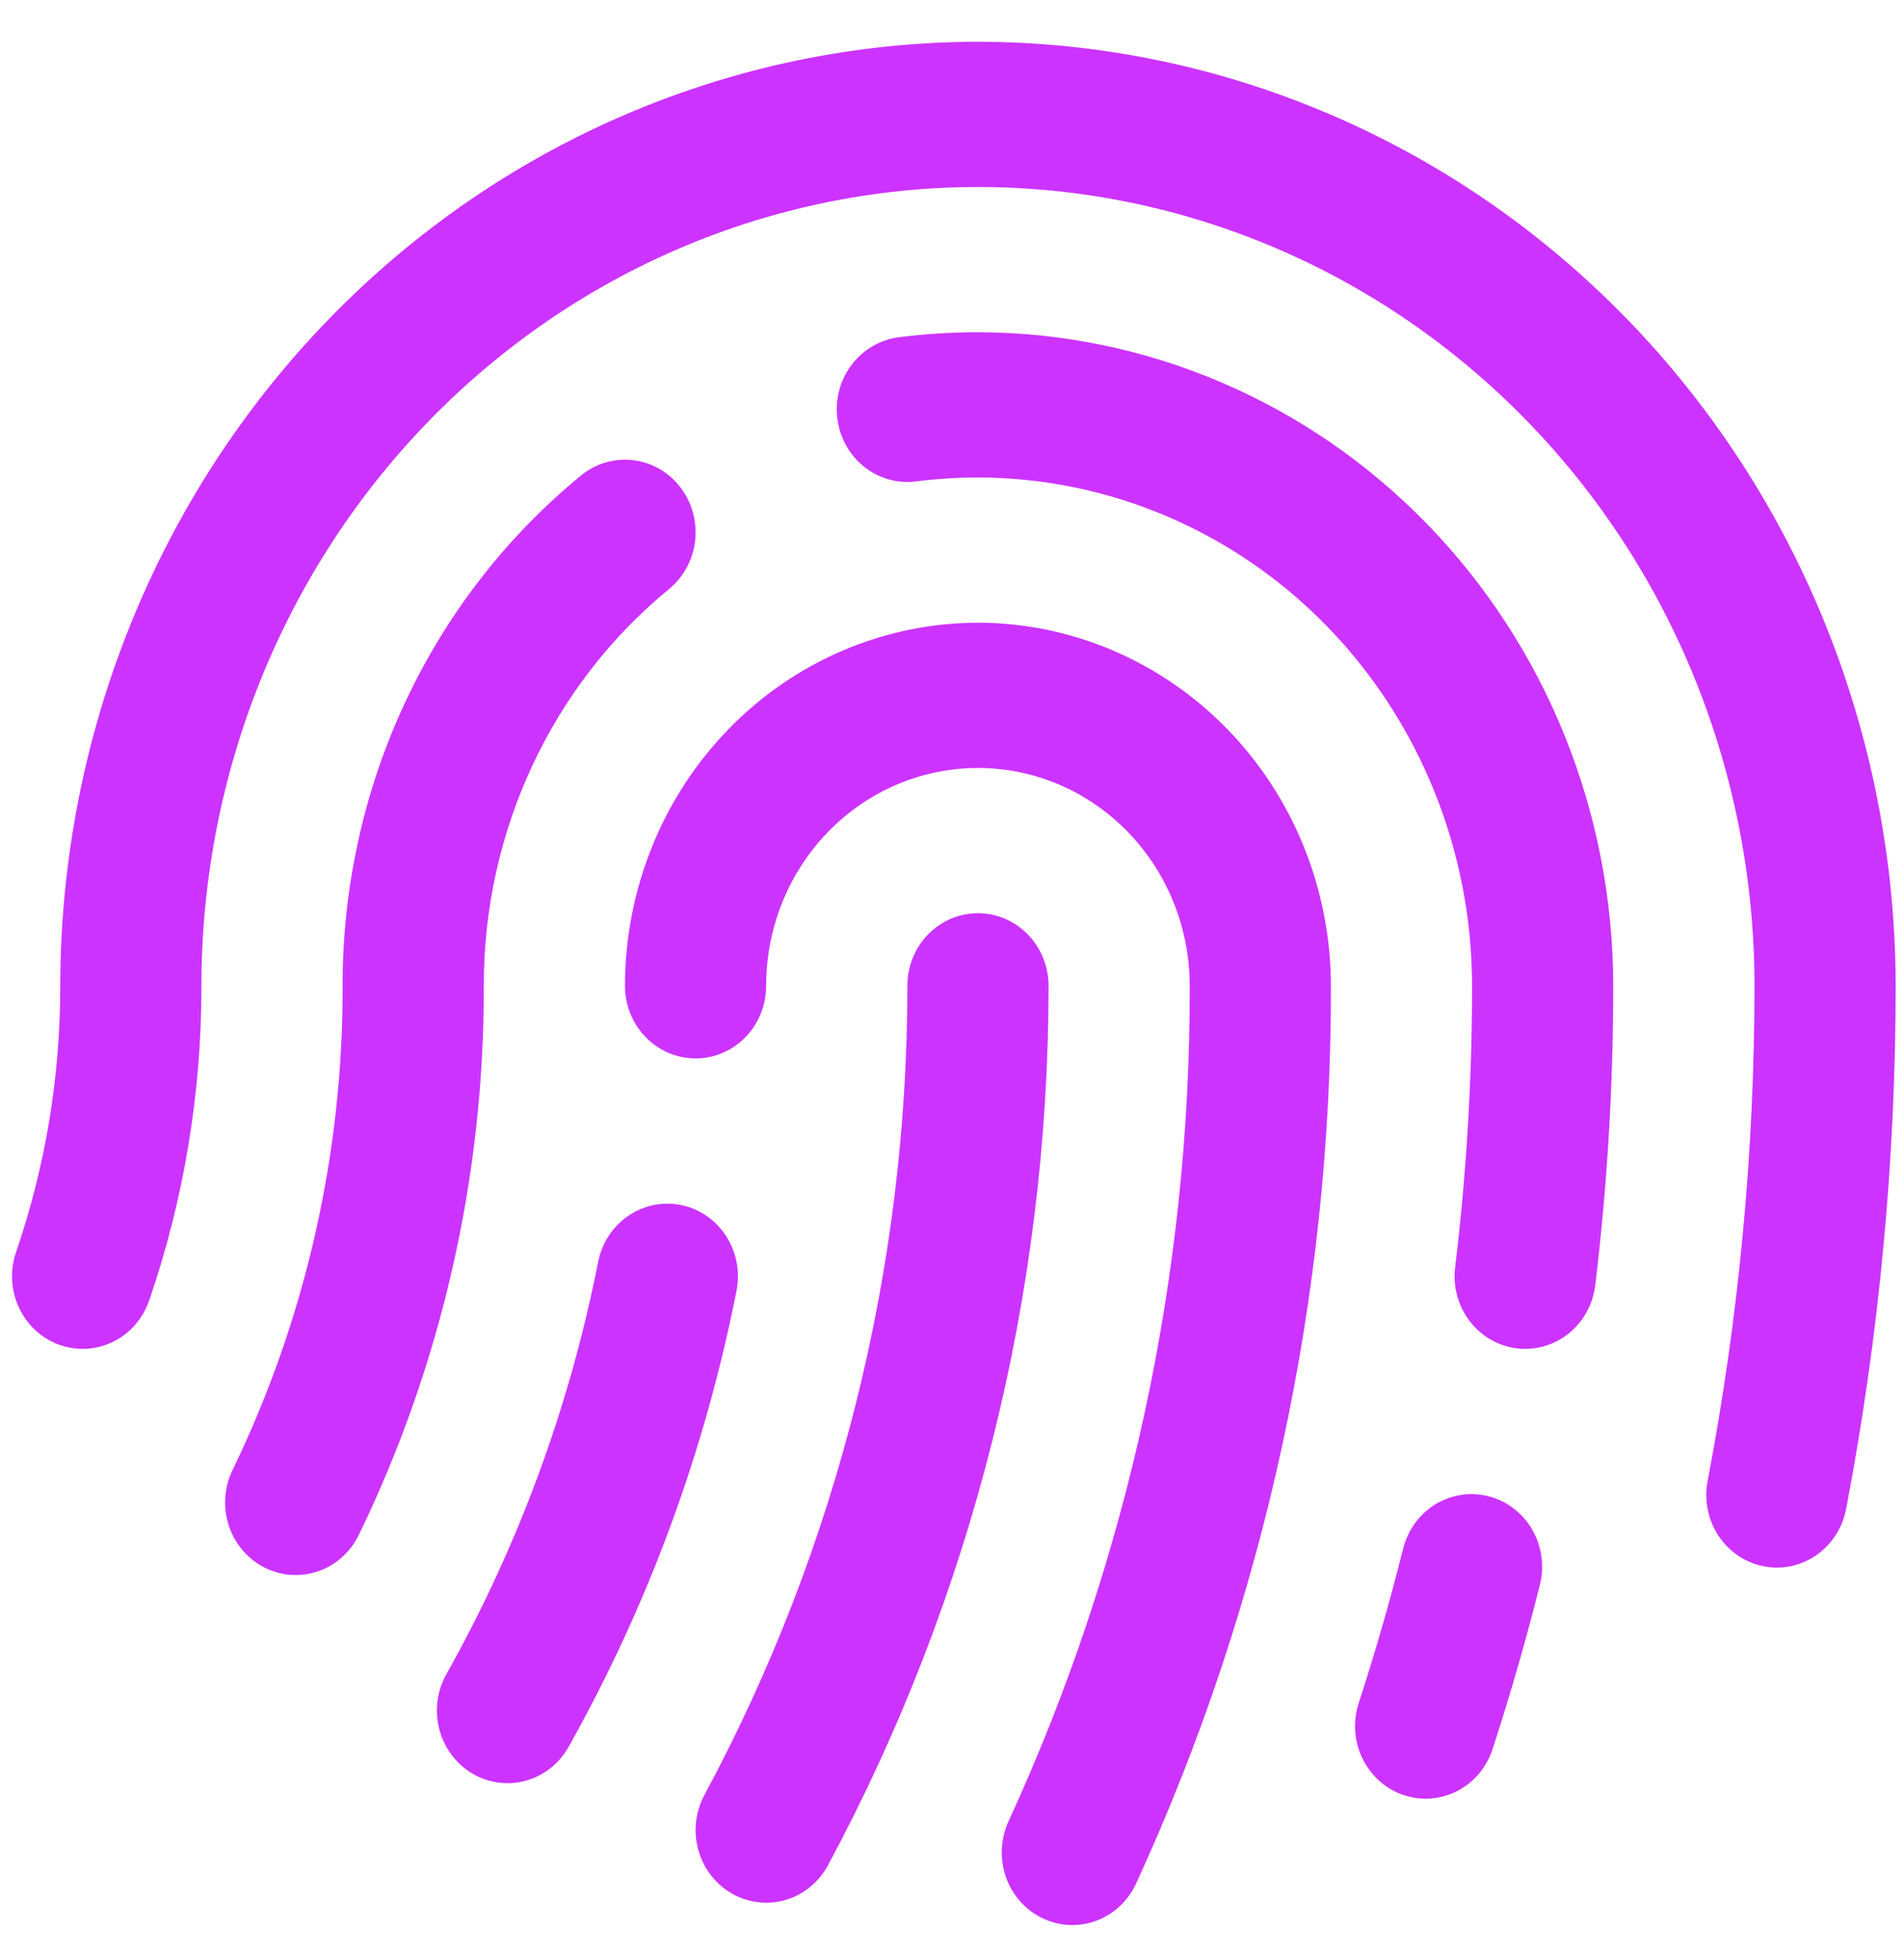 <svg width="34" height="35" viewBox="0 0 34 35" fill="none" xmlns="http://www.w3.org/2000/svg">
<path d="M8.639 17.607C8.649 21.009 7.885 24.366 6.409 27.411C6.335 27.564 6.233 27.7 6.108 27.812C5.984 27.924 5.839 28.009 5.682 28.063C5.525 28.117 5.359 28.139 5.194 28.128C5.029 28.116 4.867 28.071 4.719 27.995C4.571 27.919 4.439 27.814 4.33 27.686C4.221 27.557 4.138 27.408 4.085 27.247C4.033 27.085 4.011 26.915 4.023 26.745C4.034 26.575 4.078 26.409 4.152 26.256C5.453 23.57 6.127 20.608 6.118 17.607C6.115 15.857 6.495 14.128 7.232 12.55C7.968 10.972 9.042 9.586 10.372 8.495C10.633 8.28 10.966 8.18 11.298 8.218C11.631 8.255 11.935 8.427 12.144 8.696C12.353 8.964 12.45 9.307 12.414 9.649C12.377 9.991 12.21 10.304 11.949 10.519C10.914 11.368 10.079 12.446 9.506 13.674C8.933 14.901 8.637 16.245 8.639 17.607ZM17.463 16.31C17.129 16.31 16.808 16.447 16.572 16.69C16.335 16.933 16.203 17.263 16.203 17.607C16.204 22.66 14.958 27.63 12.583 32.052C12.502 32.201 12.45 32.365 12.43 32.535C12.411 32.704 12.424 32.876 12.47 33.041C12.515 33.205 12.591 33.359 12.695 33.492C12.798 33.626 12.926 33.738 13.071 33.821C13.216 33.904 13.376 33.956 13.541 33.975C13.706 33.995 13.873 33.98 14.032 33.933C14.192 33.885 14.341 33.806 14.47 33.699C14.6 33.592 14.708 33.46 14.788 33.31C17.37 28.503 18.725 23.1 18.724 17.607C18.724 17.263 18.591 16.933 18.355 16.69C18.118 16.447 17.798 16.31 17.463 16.31ZM17.463 11.122C15.792 11.124 14.19 11.808 13.008 13.024C11.827 14.239 11.162 15.888 11.16 17.607C11.16 17.951 11.293 18.281 11.53 18.524C11.766 18.767 12.087 18.904 12.421 18.904C12.755 18.904 13.076 18.767 13.312 18.524C13.549 18.281 13.681 17.951 13.681 17.607C13.681 16.575 14.08 15.585 14.789 14.856C15.498 14.126 16.46 13.716 17.463 13.716C18.466 13.716 19.428 14.126 20.137 14.856C20.846 15.585 21.245 16.575 21.245 17.607C21.258 22.764 20.154 27.859 18.013 32.521C17.941 32.676 17.899 32.843 17.89 33.014C17.881 33.185 17.905 33.356 17.96 33.518C18.016 33.679 18.102 33.828 18.214 33.955C18.325 34.082 18.46 34.185 18.611 34.258C18.762 34.331 18.925 34.373 19.091 34.381C19.257 34.389 19.424 34.362 19.58 34.304C19.736 34.245 19.88 34.155 20.003 34.039C20.125 33.923 20.224 33.783 20.294 33.627C22.593 28.619 23.78 23.146 23.766 17.607C23.764 15.888 23.1 14.239 21.918 13.024C20.736 11.808 19.134 11.124 17.463 11.122ZM17.463 0.746C13.118 0.751 8.953 2.529 5.881 5.69C2.809 8.851 1.081 13.136 1.076 17.607C1.078 19.227 0.811 20.835 0.287 22.362C0.175 22.687 0.194 23.043 0.338 23.354C0.482 23.664 0.74 23.903 1.055 24.017C1.371 24.132 1.717 24.113 2.019 23.965C2.321 23.817 2.553 23.551 2.664 23.227C3.284 21.422 3.599 19.521 3.597 17.607C3.597 13.823 5.058 10.194 7.658 7.519C10.259 4.843 13.786 3.34 17.463 3.34C21.141 3.34 24.668 4.843 27.268 7.519C29.869 10.194 31.33 13.823 31.33 17.607C31.33 20.57 31.051 23.527 30.496 26.435C30.462 26.603 30.46 26.776 30.492 26.945C30.523 27.113 30.587 27.274 30.679 27.417C30.771 27.56 30.89 27.683 31.028 27.778C31.167 27.874 31.322 27.94 31.486 27.973C31.65 28.007 31.818 28.006 31.982 27.972C32.145 27.937 32.3 27.87 32.438 27.774C32.576 27.677 32.694 27.553 32.785 27.41C32.877 27.266 32.939 27.105 32.969 26.936C33.556 23.863 33.851 20.739 33.851 17.607C33.846 13.136 32.118 8.851 29.046 5.69C25.973 2.529 21.808 0.751 17.463 0.746ZM12.167 21.523C11.84 21.456 11.499 21.524 11.221 21.714C10.942 21.904 10.748 22.2 10.681 22.537C10.171 25.127 9.255 27.614 7.97 29.903C7.888 30.051 7.834 30.213 7.812 30.382C7.791 30.551 7.802 30.723 7.845 30.887C7.888 31.052 7.962 31.206 8.063 31.341C8.163 31.476 8.289 31.59 8.432 31.675C8.576 31.76 8.734 31.815 8.898 31.837C9.062 31.859 9.229 31.848 9.389 31.804C9.549 31.76 9.699 31.684 9.83 31.58C9.962 31.476 10.072 31.347 10.154 31.199C11.575 28.668 12.588 25.917 13.152 23.052C13.219 22.715 13.152 22.365 12.967 22.078C12.783 21.791 12.495 21.592 12.167 21.523ZM17.463 5.934C16.99 5.934 16.517 5.964 16.047 6.024C15.882 6.046 15.724 6.1 15.58 6.184C15.436 6.268 15.309 6.381 15.208 6.515C15.002 6.786 14.91 7.131 14.952 7.472C14.993 7.813 15.165 8.124 15.429 8.335C15.692 8.546 16.027 8.641 16.359 8.598C16.725 8.552 17.094 8.528 17.463 8.528C19.803 8.531 22.046 9.488 23.7 11.19C25.354 12.892 26.285 15.2 26.287 17.607C26.287 19.287 26.186 20.966 25.985 22.634C25.964 22.803 25.976 22.975 26.02 23.139C26.064 23.303 26.139 23.457 26.241 23.591C26.343 23.726 26.469 23.838 26.613 23.922C26.757 24.006 26.916 24.061 27.08 24.082C27.244 24.103 27.411 24.09 27.57 24.045C27.73 24 27.879 23.923 28.01 23.818C28.141 23.714 28.25 23.584 28.332 23.436C28.414 23.287 28.466 23.124 28.487 22.955C28.701 21.181 28.808 19.395 28.808 17.607C28.805 14.512 27.609 11.545 25.482 9.357C23.355 7.169 20.471 5.938 17.463 5.934ZM26.591 26.727C26.431 26.684 26.264 26.674 26.1 26.698C25.936 26.722 25.779 26.779 25.636 26.865C25.493 26.952 25.369 27.067 25.269 27.203C25.17 27.339 25.098 27.494 25.056 27.659C24.825 28.584 24.561 29.501 24.266 30.407C24.212 30.569 24.189 30.74 24.2 30.911C24.21 31.081 24.253 31.248 24.327 31.402C24.401 31.555 24.503 31.692 24.628 31.805C24.753 31.918 24.899 32.004 25.057 32.058C25.214 32.112 25.381 32.134 25.547 32.122C25.713 32.11 25.875 32.064 26.023 31.988C26.172 31.911 26.304 31.805 26.413 31.675C26.521 31.545 26.604 31.395 26.656 31.232C26.97 30.267 27.251 29.291 27.498 28.306C27.539 28.141 27.549 27.969 27.525 27.801C27.502 27.632 27.447 27.47 27.363 27.323C27.279 27.176 27.167 27.048 27.035 26.946C26.902 26.843 26.752 26.769 26.591 26.727Z" fill="#cc33ff"/>
</svg>
